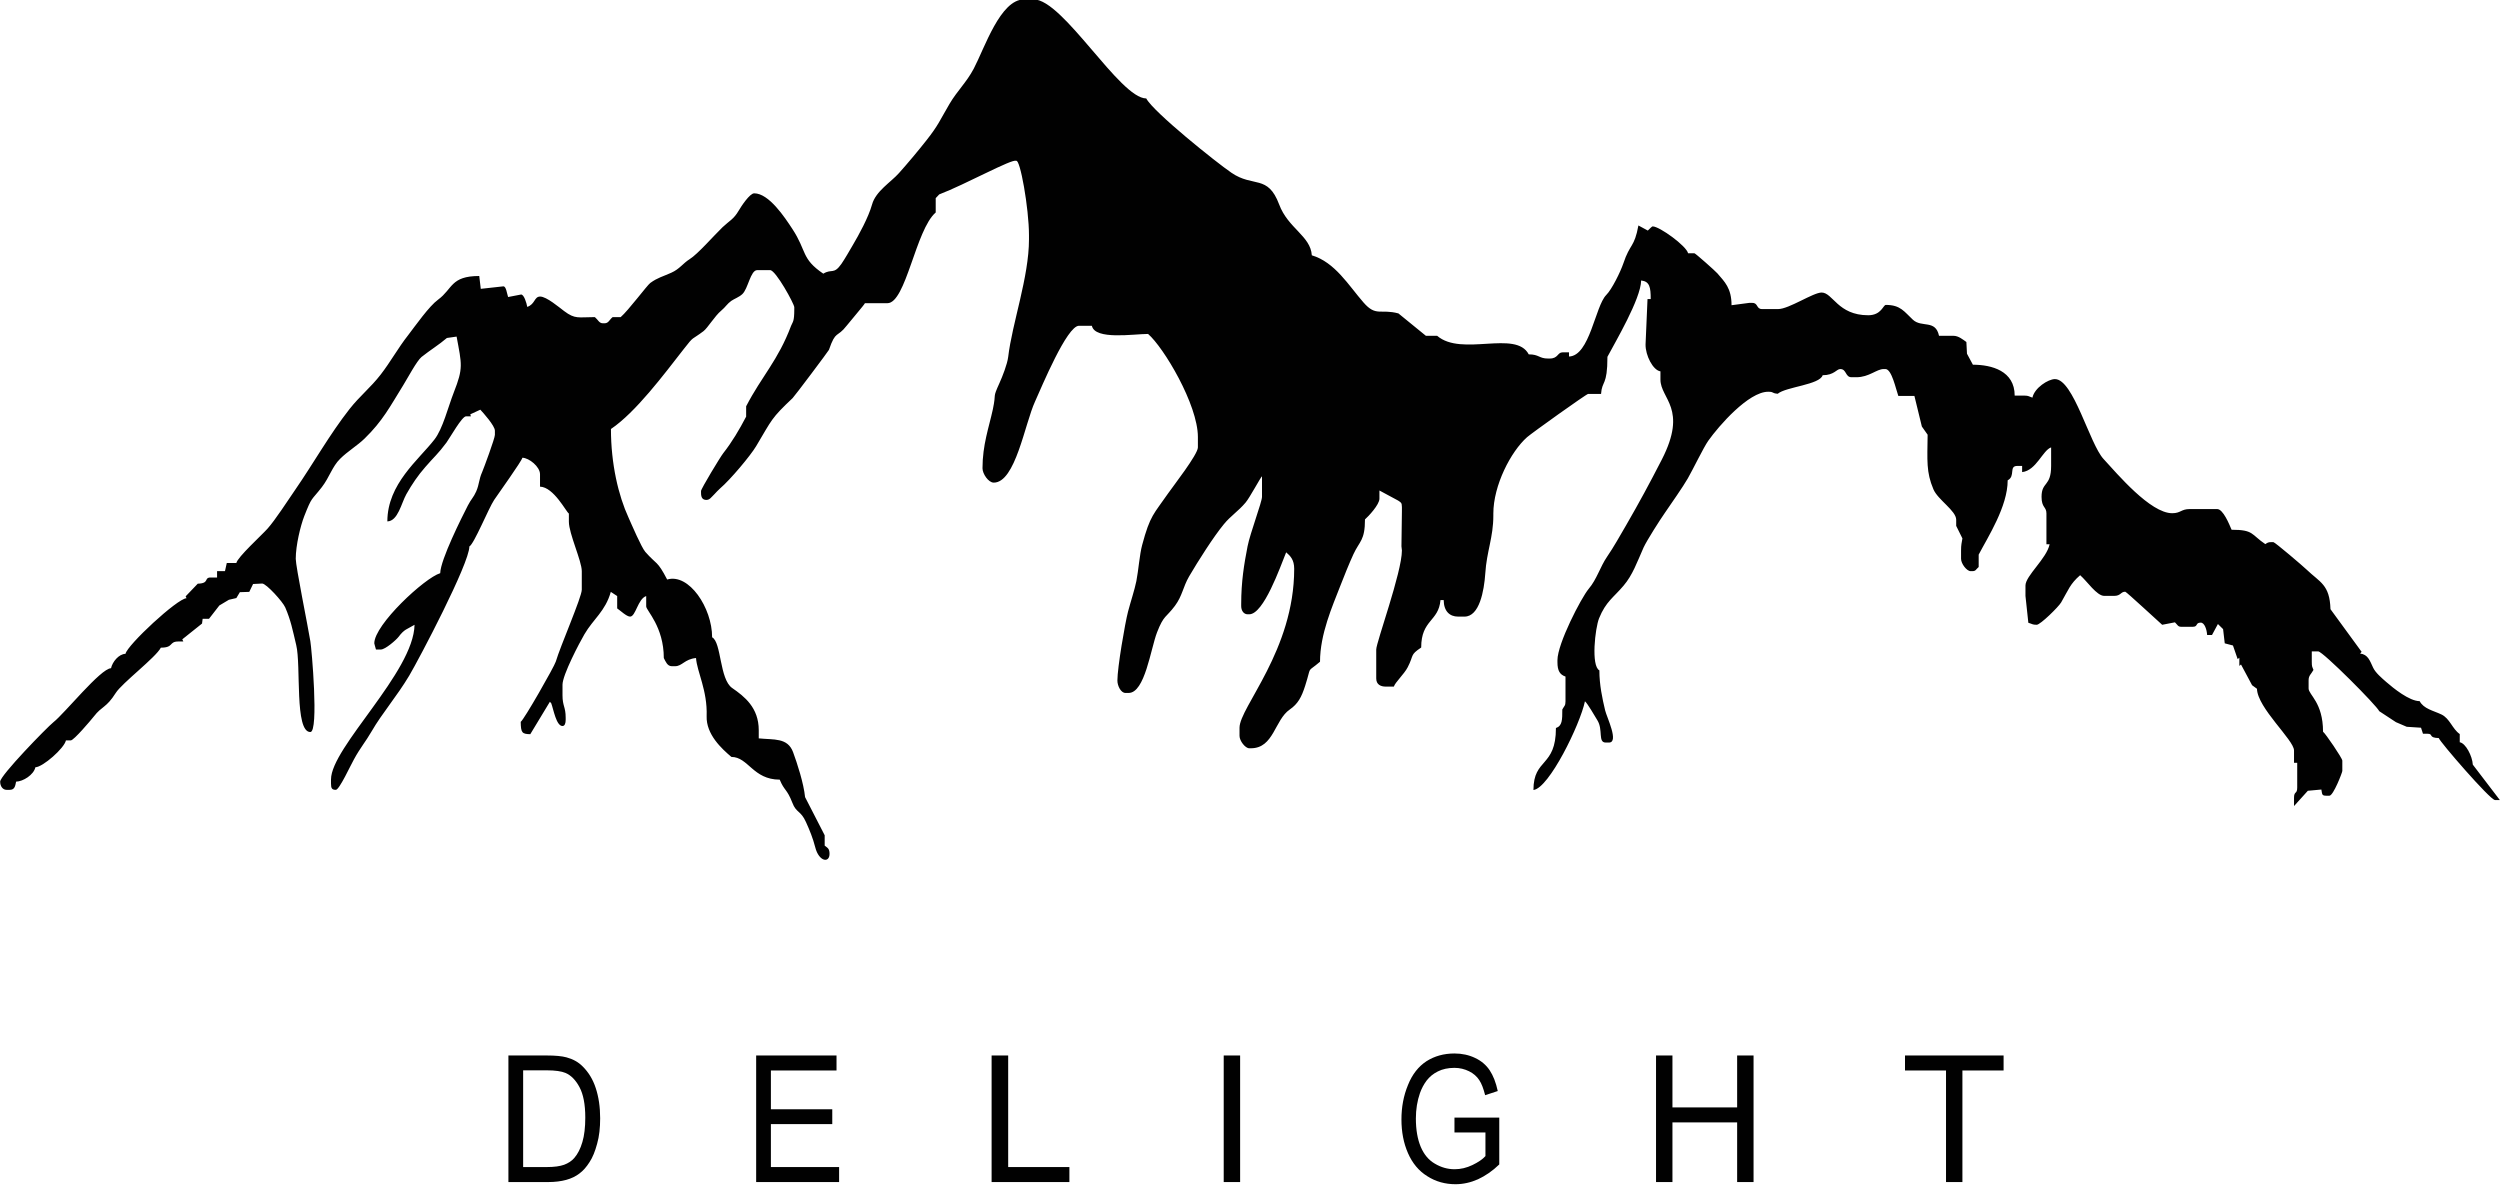 <svg width="140" height="67" viewBox="0 0 140 67" fill="none" xmlns="http://www.w3.org/2000/svg">
<g clip-path="url(#clip0_1546_2222)">
<path fill-rule="evenodd" clip-rule="evenodd" d="M56.9 9.009C57.121 8.845 57.623 11.675 57.623 13.172V13.405C57.623 15.517 56.679 18.104 56.458 19.991C56.407 20.398 56.134 21.09 55.973 21.445C55.556 22.371 55.811 21.921 55.599 22.925C55.377 23.946 55.02 24.915 55.02 26.222C55.02 26.533 55.352 27.027 55.65 27.027C56.866 27.027 57.385 23.738 57.963 22.483C58.338 21.653 59.75 18.243 60.422 18.243H61.145C61.315 19.056 63.492 18.701 64.292 18.701C65.16 19.446 67.082 22.656 67.082 24.474V25.054C67.082 25.452 65.687 27.234 65.406 27.641C64.615 28.792 64.411 28.835 63.96 30.523C63.816 31.059 63.756 31.925 63.637 32.539C63.535 33.041 63.322 33.673 63.169 34.253C62.999 34.91 62.574 37.377 62.574 38.112C62.574 38.407 62.77 38.805 63.025 38.805H63.203C64.114 38.805 64.437 36.338 64.794 35.413C65.177 34.426 65.296 34.599 65.798 33.924C66.215 33.361 66.24 32.886 66.589 32.28C67.091 31.423 67.958 30.056 68.537 29.355C68.92 28.887 69.345 28.628 69.753 28.143C69.983 27.875 70.604 26.706 70.672 26.672V27.823C70.672 28.108 70.008 29.857 69.864 30.592C69.668 31.596 69.507 32.565 69.507 33.829V33.941C69.507 34.21 69.66 34.4 69.864 34.4H69.957C70.766 34.4 71.684 31.769 72.025 30.93C72.263 31.137 72.475 31.345 72.475 31.856C72.475 36.416 69.413 39.61 69.413 40.752V41.211C69.413 41.488 69.736 41.903 69.957 41.903H70.051C71.335 41.903 71.378 40.311 72.229 39.731C72.68 39.419 72.884 39.047 73.088 38.407C73.479 37.187 73.13 37.732 73.921 37.057C73.921 35.508 74.619 33.941 75.044 32.842C75.24 32.332 75.572 31.509 75.793 31.034C76.133 30.298 76.439 30.272 76.439 29.086C76.627 28.922 77.248 28.264 77.248 27.927V27.468L78.294 28.031C78.438 28.134 78.507 28.134 78.507 28.394V28.628L78.481 30.592L78.507 30.826C78.507 32.046 77.069 35.975 77.069 36.373V37.991C77.069 38.346 77.333 38.45 77.605 38.45H78.056C78.124 38.216 78.634 37.749 78.83 37.368C79.195 36.667 78.94 36.693 79.587 36.261C79.587 34.694 80.565 34.815 80.667 33.604H80.846C80.854 34.236 81.186 34.53 81.654 34.53H82.011C82.845 34.53 83.109 33.102 83.177 32.098C83.253 30.886 83.627 30.09 83.627 28.87V28.758C83.627 27.183 84.606 25.287 85.516 24.482C85.771 24.257 88.842 22.059 88.936 22.059H89.659C89.71 21.298 90.016 21.627 90.016 19.982C90.45 19.16 91.887 16.737 91.904 15.707C92.381 15.759 92.44 16.088 92.44 16.746H92.261L92.151 19.29C92.142 19.904 92.568 20.735 92.985 20.796V21.255C92.985 22.345 94.533 22.864 93.061 25.737C92.372 27.079 91.802 28.134 91.062 29.415C90.713 30.012 90.373 30.627 89.999 31.172C89.608 31.743 89.42 32.444 88.969 32.972C88.544 33.483 87.217 36.044 87.217 36.97V37.083C87.217 37.576 87.362 37.784 87.668 37.888V39.272C87.668 39.532 87.6 39.523 87.489 39.731C87.489 40.311 87.489 40.648 87.132 40.769C87.132 42.985 85.873 42.44 85.873 44.24C86.741 44.144 88.485 40.579 88.757 39.272C88.91 39.402 89.293 40.077 89.454 40.337C89.786 40.873 89.471 41.583 89.922 41.583H90.101C90.679 41.583 89.982 40.172 89.888 39.783C89.727 39.108 89.565 38.346 89.565 37.541C89.089 37.29 89.327 35.179 89.548 34.625C89.931 33.682 90.356 33.465 90.918 32.799C91.428 32.202 91.675 31.483 92.04 30.661C92.228 30.255 92.959 29.112 93.231 28.723C93.58 28.212 94.243 27.269 94.516 26.793C94.805 26.291 95.4 25.054 95.664 24.681C96.251 23.851 97.918 21.938 99.016 21.938C99.356 21.938 99.186 22.016 99.552 22.051C100.011 21.661 101.908 21.549 102.069 21.012C102.716 21.012 102.844 20.666 103.056 20.666C103.414 20.666 103.328 21.125 103.686 21.125H103.958C104.672 21.125 105.089 20.666 105.489 20.666H105.583C105.94 20.666 106.17 21.8 106.306 22.172H107.207L107.624 23.885L107.947 24.344C107.93 25.789 107.862 26.438 108.271 27.399C108.517 27.987 109.547 28.602 109.547 29.104V29.45L109.895 30.151C109.853 30.419 109.819 30.488 109.819 30.834V31.293C109.819 31.57 110.142 31.985 110.355 31.985H110.448C110.653 31.985 110.644 31.89 110.806 31.752V31.059C111.316 30.082 112.43 28.368 112.43 26.897C112.881 26.663 112.481 26.092 112.966 26.092H113.239V26.438C114.03 26.352 114.395 25.209 114.863 25.054V26.092C114.863 27.269 114.327 26.957 114.327 27.823C114.327 28.446 114.6 28.368 114.6 28.749V30.48H114.778C114.617 31.276 113.426 32.245 113.426 32.79V33.37L113.587 34.876C113.808 34.937 113.808 34.988 114.055 34.988C114.259 34.988 115.28 33.985 115.425 33.734C115.833 33.033 115.918 32.704 116.488 32.211C116.879 32.548 117.415 33.37 117.841 33.37H118.385C118.776 33.37 118.751 33.136 119.014 33.136C119.074 33.136 120.852 34.789 121.082 34.988L121.796 34.85C121.958 35.006 121.958 35.101 122.162 35.101H122.791C123.106 35.101 122.927 34.867 123.242 34.867C123.455 34.867 123.582 35.257 123.599 35.56H123.872L124.203 34.945L124.493 35.231L124.586 36.027L125.046 36.148L125.309 36.91L125.403 36.832V37.29L125.496 37.212L126.117 38.372L126.39 38.571C126.415 39.644 128.465 41.444 128.465 42.024V42.717H128.644V44.101C128.644 44.499 128.465 44.274 128.465 44.681V45.14L129.239 44.283L129.996 44.214C130.047 44.473 130.013 44.56 130.269 44.56H130.447C130.668 44.56 131.17 43.253 131.17 43.175V42.595C131.17 42.457 130.218 41.063 130.09 40.977C130.09 39.333 129.282 38.909 129.282 38.554V38.095C129.282 37.818 129.426 37.758 129.554 37.515C129.486 37.334 129.46 37.351 129.46 37.057V36.477H129.818C130.081 36.477 133.11 39.523 133.237 39.826L134.173 40.441L134.777 40.7L135.577 40.752L135.687 41.09H135.942C136.291 41.09 135.959 41.315 136.572 41.332C136.614 41.522 139.447 44.802 139.719 44.802H139.991L138.477 42.82C138.452 42.344 138.078 41.617 137.746 41.566V41.107C137.329 40.821 137.193 40.233 136.716 40.008C136.257 39.791 135.73 39.696 135.5 39.264C134.922 39.264 134.028 38.537 133.629 38.19C133.382 37.974 133.033 37.68 132.897 37.394C132.71 36.996 132.608 36.65 132.166 36.598L132.251 36.503L130.507 34.114C130.464 32.73 129.92 32.617 129.171 31.899C128.984 31.717 127.393 30.358 127.308 30.358H127.215C127.002 30.358 126.985 30.393 126.857 30.471C126.049 29.926 126.219 29.666 124.969 29.666C124.833 29.346 124.493 28.507 124.161 28.507H122.63C122.136 28.507 122.128 28.74 121.643 28.74C120.418 28.74 118.572 26.542 117.798 25.703C117.015 24.855 116.114 21.229 115.076 21.229C114.702 21.229 113.928 21.722 113.817 22.267C113.613 22.206 113.613 22.154 113.366 22.154H112.822C112.822 20.77 111.537 20.424 110.482 20.424L110.151 19.809L110.117 19.152C109.921 19.013 109.674 18.805 109.394 18.805H108.585C108.39 17.879 107.616 18.364 107.122 17.905C106.637 17.455 106.433 17.075 105.608 17.075C105.455 17.075 105.362 17.654 104.621 17.654C102.912 17.654 102.639 16.382 102.01 16.382C101.534 16.382 100.181 17.308 99.577 17.308H98.675C98.344 17.308 98.463 16.962 98.131 16.962H97.952L96.966 17.092C96.966 16.131 96.574 15.777 96.174 15.309C96.064 15.179 94.941 14.184 94.89 14.184H94.533C94.448 13.777 92.933 12.678 92.551 12.678C92.5 12.678 92.355 12.843 92.278 12.912L91.751 12.626C91.521 13.881 91.283 13.622 90.909 14.747C90.747 15.223 90.263 16.209 89.948 16.521C89.327 17.152 89.029 19.93 87.864 19.965V19.731H87.506C87.209 19.731 87.268 20.078 86.783 20.078H86.69C86.179 20.078 86.196 19.844 85.609 19.844C84.886 18.459 81.858 19.991 80.48 18.805H79.85C79.697 18.676 78.311 17.551 78.311 17.551C77.299 17.282 77.06 17.75 76.354 16.936C75.521 15.984 74.764 14.686 73.462 14.297C73.394 13.215 72.127 12.782 71.633 11.45C70.995 9.753 70.187 10.515 68.962 9.675C68.12 9.104 64.581 6.266 64.19 5.513C62.71 5.513 59.537 -0.034 57.887 -0.034H57.351C56.015 -0.034 55.139 2.692 54.527 3.851C54.118 4.621 53.608 5.08 53.174 5.816C52.613 6.768 52.562 6.993 51.881 7.858C51.447 8.412 50.801 9.182 50.342 9.693C49.891 10.203 49.04 10.705 48.836 11.45C48.632 12.176 48.096 13.154 47.747 13.743C47.543 14.089 47.33 14.47 47.117 14.781C46.684 15.396 46.582 15.032 46.105 15.326C44.855 14.478 45.195 14.072 44.37 12.817C43.945 12.168 43.06 10.826 42.235 10.826C41.988 10.826 41.512 11.545 41.367 11.796C41.086 12.28 40.84 12.367 40.465 12.722C39.955 13.215 39.087 14.219 38.62 14.513C38.245 14.747 38.058 15.067 37.59 15.274C37.114 15.491 36.833 15.543 36.416 15.846C36.238 15.976 35.183 17.395 34.758 17.758H34.307C34.12 17.914 34.077 18.104 33.856 18.104H33.762C33.55 18.104 33.499 17.914 33.312 17.758C32.384 17.758 32.214 17.888 31.593 17.421C31.312 17.213 30.606 16.607 30.249 16.607C29.909 16.607 29.977 17.031 29.526 17.187C29.492 16.979 29.339 16.46 29.169 16.495L28.454 16.633C28.386 16.434 28.344 16.019 28.182 16.036L26.923 16.175L26.838 15.456C25.23 15.456 25.358 16.175 24.533 16.78C24.031 17.144 23.274 18.226 22.849 18.779C22.296 19.48 21.862 20.277 21.317 20.978C20.747 21.713 20.169 22.154 19.573 22.907C18.459 24.327 17.566 25.928 16.528 27.433C16.111 28.039 15.414 29.121 14.98 29.606C14.657 29.969 13.304 31.198 13.236 31.527H12.7L12.598 31.985H12.156V32.34H11.799C11.399 32.34 11.756 32.669 11.075 32.686L10.395 33.396L10.446 33.5C9.927 33.517 7.128 36.122 7.026 36.615C6.652 36.624 6.295 37.065 6.218 37.42C5.631 37.438 3.624 39.947 2.994 40.441C2.62 40.743 0.009 43.426 0.009 43.772C0.009 44.041 0.162 44.231 0.366 44.231H0.544C0.817 44.231 0.851 44.032 0.902 43.772C1.293 43.764 1.888 43.392 1.982 42.967C2.399 42.959 3.607 41.894 3.692 41.462H3.964C4.134 41.462 5.078 40.345 5.257 40.12C5.708 39.532 5.946 39.653 6.482 38.805C6.822 38.26 8.728 36.814 9.008 36.269C9.748 36.269 9.442 35.923 9.995 35.923H10.267L10.208 35.802L11.314 34.919L11.348 34.651H11.705L12.283 33.907L12.819 33.587L13.236 33.491L13.432 33.162L13.959 33.145L14.172 32.704L14.682 32.678C14.912 32.678 15.839 33.699 15.975 34.019C16.29 34.755 16.384 35.265 16.588 36.122C16.868 37.264 16.486 40.994 17.379 40.994C17.864 40.994 17.447 36.261 17.379 35.906C17.234 35.014 16.562 31.726 16.562 31.293C16.562 30.54 16.826 29.45 17.038 28.905C17.481 27.78 17.413 28.065 18.025 27.278C18.451 26.724 18.604 26.127 19.046 25.694C19.471 25.27 20.007 24.958 20.416 24.56C21.428 23.574 21.819 22.804 22.585 21.566C22.831 21.168 23.342 20.207 23.605 19.991C24.082 19.61 24.584 19.307 25.026 18.927L25.57 18.849C25.86 20.424 25.953 20.597 25.417 21.964C25.086 22.812 24.796 24.015 24.329 24.612C23.452 25.746 21.692 27.096 21.692 29.199C22.287 29.182 22.474 28.178 22.755 27.676C23.078 27.105 23.401 26.629 23.818 26.153C24.295 25.599 24.533 25.417 25.001 24.785C25.213 24.491 25.868 23.314 26.098 23.314H26.37L26.336 23.202L26.898 22.942C27.059 23.115 27.714 23.842 27.714 24.119V24.353C27.714 24.543 27.093 26.222 27 26.438C26.812 26.854 26.846 27.105 26.668 27.52C26.515 27.866 26.387 27.944 26.2 28.308C25.868 28.957 24.669 31.336 24.652 32.098C23.784 32.358 20.96 34.98 20.96 36.027C20.96 36.062 21.02 36.235 21.054 36.373H21.326C21.581 36.373 22.194 35.828 22.312 35.672C22.661 35.213 22.772 35.257 23.214 34.988C23.172 37.637 18.536 41.851 18.536 43.651V43.885C18.536 44.153 18.595 44.231 18.808 44.231C19.003 44.231 19.65 42.82 19.82 42.526C20.177 41.868 20.475 41.539 20.824 40.934C21.377 39.973 22.236 38.978 22.916 37.836C23.461 36.918 26.285 31.561 26.285 30.601C26.54 30.48 27.365 28.455 27.672 27.996C27.927 27.615 29.211 25.832 29.254 25.633C29.628 25.642 30.241 26.135 30.241 26.559V27.252C31.015 27.278 31.712 28.68 31.857 28.758V29.216C31.857 29.883 32.58 31.414 32.58 31.985V33.024C32.58 33.439 31.372 36.2 31.125 37.048C31.04 37.334 29.33 40.328 29.16 40.423C29.169 41.029 29.228 41.107 29.696 41.115L30.794 39.298L30.87 39.385C30.998 39.731 31.151 40.657 31.5 40.657C31.627 40.657 31.678 40.501 31.678 40.311V40.198C31.678 39.566 31.5 39.558 31.5 38.926V38.346C31.5 37.792 32.461 35.975 32.724 35.525C33.226 34.66 33.898 34.236 34.205 33.145L34.562 33.379V34.071C34.741 34.192 35.089 34.53 35.285 34.53C35.6 34.53 35.719 33.535 36.187 33.379V33.959C36.187 34.184 37.173 35.092 37.173 36.849C37.276 37.048 37.369 37.308 37.624 37.308H37.803C38.203 37.308 38.339 36.91 38.977 36.849C39.028 37.611 39.623 38.666 39.572 40.103C39.538 41.124 40.414 41.929 40.959 42.388C41.903 42.388 42.167 43.66 43.664 43.66C43.928 44.3 44.064 44.162 44.37 44.949C44.591 45.538 44.838 45.373 45.136 46.04C45.34 46.49 45.527 46.948 45.654 47.45C45.858 48.255 46.454 48.35 46.454 47.814C46.454 47.502 46.326 47.476 46.182 47.355V46.775L45.084 44.638C45.008 43.867 44.642 42.742 44.412 42.119C44.106 41.297 43.332 41.436 42.49 41.349V40.891C42.49 39.627 41.69 39.004 41.001 38.528C40.287 38.035 40.406 35.966 39.879 35.689C39.879 34.028 38.577 32.089 37.361 32.453C36.799 31.371 36.782 31.639 36.136 30.904C35.914 30.644 35.379 29.389 35.2 28.991C34.63 27.754 34.213 25.98 34.213 24.024C35.608 23.081 37.173 20.978 38.288 19.55C38.892 18.771 38.696 19.074 39.394 18.546C39.632 18.364 40.032 17.689 40.389 17.395C40.627 17.196 40.729 17.005 40.95 16.85C41.112 16.737 41.384 16.642 41.563 16.477C41.895 16.183 42.022 15.127 42.405 15.127H43.128C43.443 15.127 44.48 17.023 44.48 17.204V17.317C44.48 18.035 44.395 18.009 44.302 18.243C43.57 20.19 42.669 21.047 41.784 22.752V23.331C41.393 24.076 41.001 24.742 40.499 25.383C40.346 25.573 39.258 27.373 39.258 27.494V27.607C39.258 27.875 39.351 27.996 39.564 27.996C39.751 27.987 39.81 27.866 40.006 27.676C40.108 27.572 40.21 27.451 40.321 27.356C40.908 26.854 42.031 25.512 42.345 24.984C43.247 23.47 43.179 23.435 44.387 22.293C44.489 22.198 46.411 19.636 46.42 19.593C46.811 18.459 46.862 18.953 47.424 18.226C47.568 18.035 48.419 17.049 48.436 16.979H49.695C50.733 16.979 51.277 12.86 52.4 11.899V11.095L52.596 10.887C54.05 10.333 56.713 8.862 56.9 9.009Z" fill="#010101"/>
<path d="M28.471 66.195V59.107H30.615C31.1 59.107 31.465 59.142 31.721 59.211C32.078 59.306 32.384 59.471 32.631 59.722C32.954 60.042 33.201 60.44 33.362 60.933C33.524 61.426 33.609 61.989 33.609 62.621C33.609 63.157 33.558 63.633 33.439 64.049C33.328 64.464 33.192 64.81 33.014 65.079C32.844 65.347 32.657 65.563 32.444 65.719C32.24 65.875 31.993 65.996 31.704 66.074C31.415 66.152 31.083 66.195 30.709 66.195H28.463H28.471ZM29.296 65.355H30.623C31.032 65.355 31.355 65.312 31.593 65.226C31.823 65.139 32.01 65.018 32.155 64.853C32.35 64.629 32.503 64.334 32.614 63.953C32.724 63.581 32.776 63.123 32.776 62.586C32.776 61.842 32.665 61.279 32.452 60.881C32.24 60.483 31.976 60.215 31.67 60.085C31.448 59.99 31.091 59.938 30.606 59.938H29.296V65.355Z" fill="#010101"/>
<path d="M42.345 66.195V59.107H46.845V59.947H43.17V62.119H46.607V62.95H43.17V65.355H46.99V66.195H42.345Z" fill="#010101"/>
<path d="M55.53 66.195V59.107H56.458V65.355H59.886V66.195H55.53Z" fill="#010101"/>
<path d="M69.447 59.107H68.528V66.195H69.447V59.107Z" fill="#010101"/>
<path d="M81.45 63.417V62.586H83.959V65.208C83.576 65.58 83.177 65.849 82.768 66.039C82.36 66.221 81.935 66.316 81.509 66.316C80.931 66.316 80.395 66.169 79.927 65.866C79.451 65.572 79.093 65.139 78.847 64.576C78.6 64.014 78.481 63.382 78.481 62.69C78.481 61.998 78.6 61.357 78.847 60.76C79.085 60.163 79.434 59.722 79.885 59.427C80.335 59.142 80.854 58.995 81.45 58.995C81.875 58.995 82.266 59.081 82.607 59.246C82.955 59.41 83.228 59.644 83.423 59.938C83.619 60.232 83.772 60.622 83.874 61.098L83.168 61.331C83.075 60.968 82.972 60.682 82.836 60.483C82.7 60.276 82.513 60.111 82.266 59.99C82.02 59.869 81.748 59.8 81.45 59.8C81.093 59.8 80.778 59.869 80.522 59.999C80.259 60.128 80.055 60.301 79.893 60.509C79.731 60.725 79.612 60.95 79.519 61.21C79.366 61.651 79.289 62.119 79.289 62.638C79.289 63.27 79.383 63.798 79.561 64.222C79.74 64.646 80.004 64.966 80.352 65.165C80.701 65.373 81.067 65.477 81.458 65.477C81.799 65.477 82.13 65.399 82.454 65.243C82.777 65.087 83.023 64.923 83.185 64.741V63.417H81.45Z" fill="#010101"/>
<path d="M92.738 66.195V59.107H93.657V62.015H97.28V59.107H98.199V66.195H97.28V62.854H93.657V66.195H92.738Z" fill="#010101"/>
<path d="M108.977 66.195V59.947H106.68V59.107H112.201V59.947H109.895V66.195H108.977Z" fill="#010101"/>
</g>
<defs>
<clipPath id="clip0_1546_2222">
<rect width="140" height="66.316" fill="white"/>
</clipPath>
</defs>
</svg>
